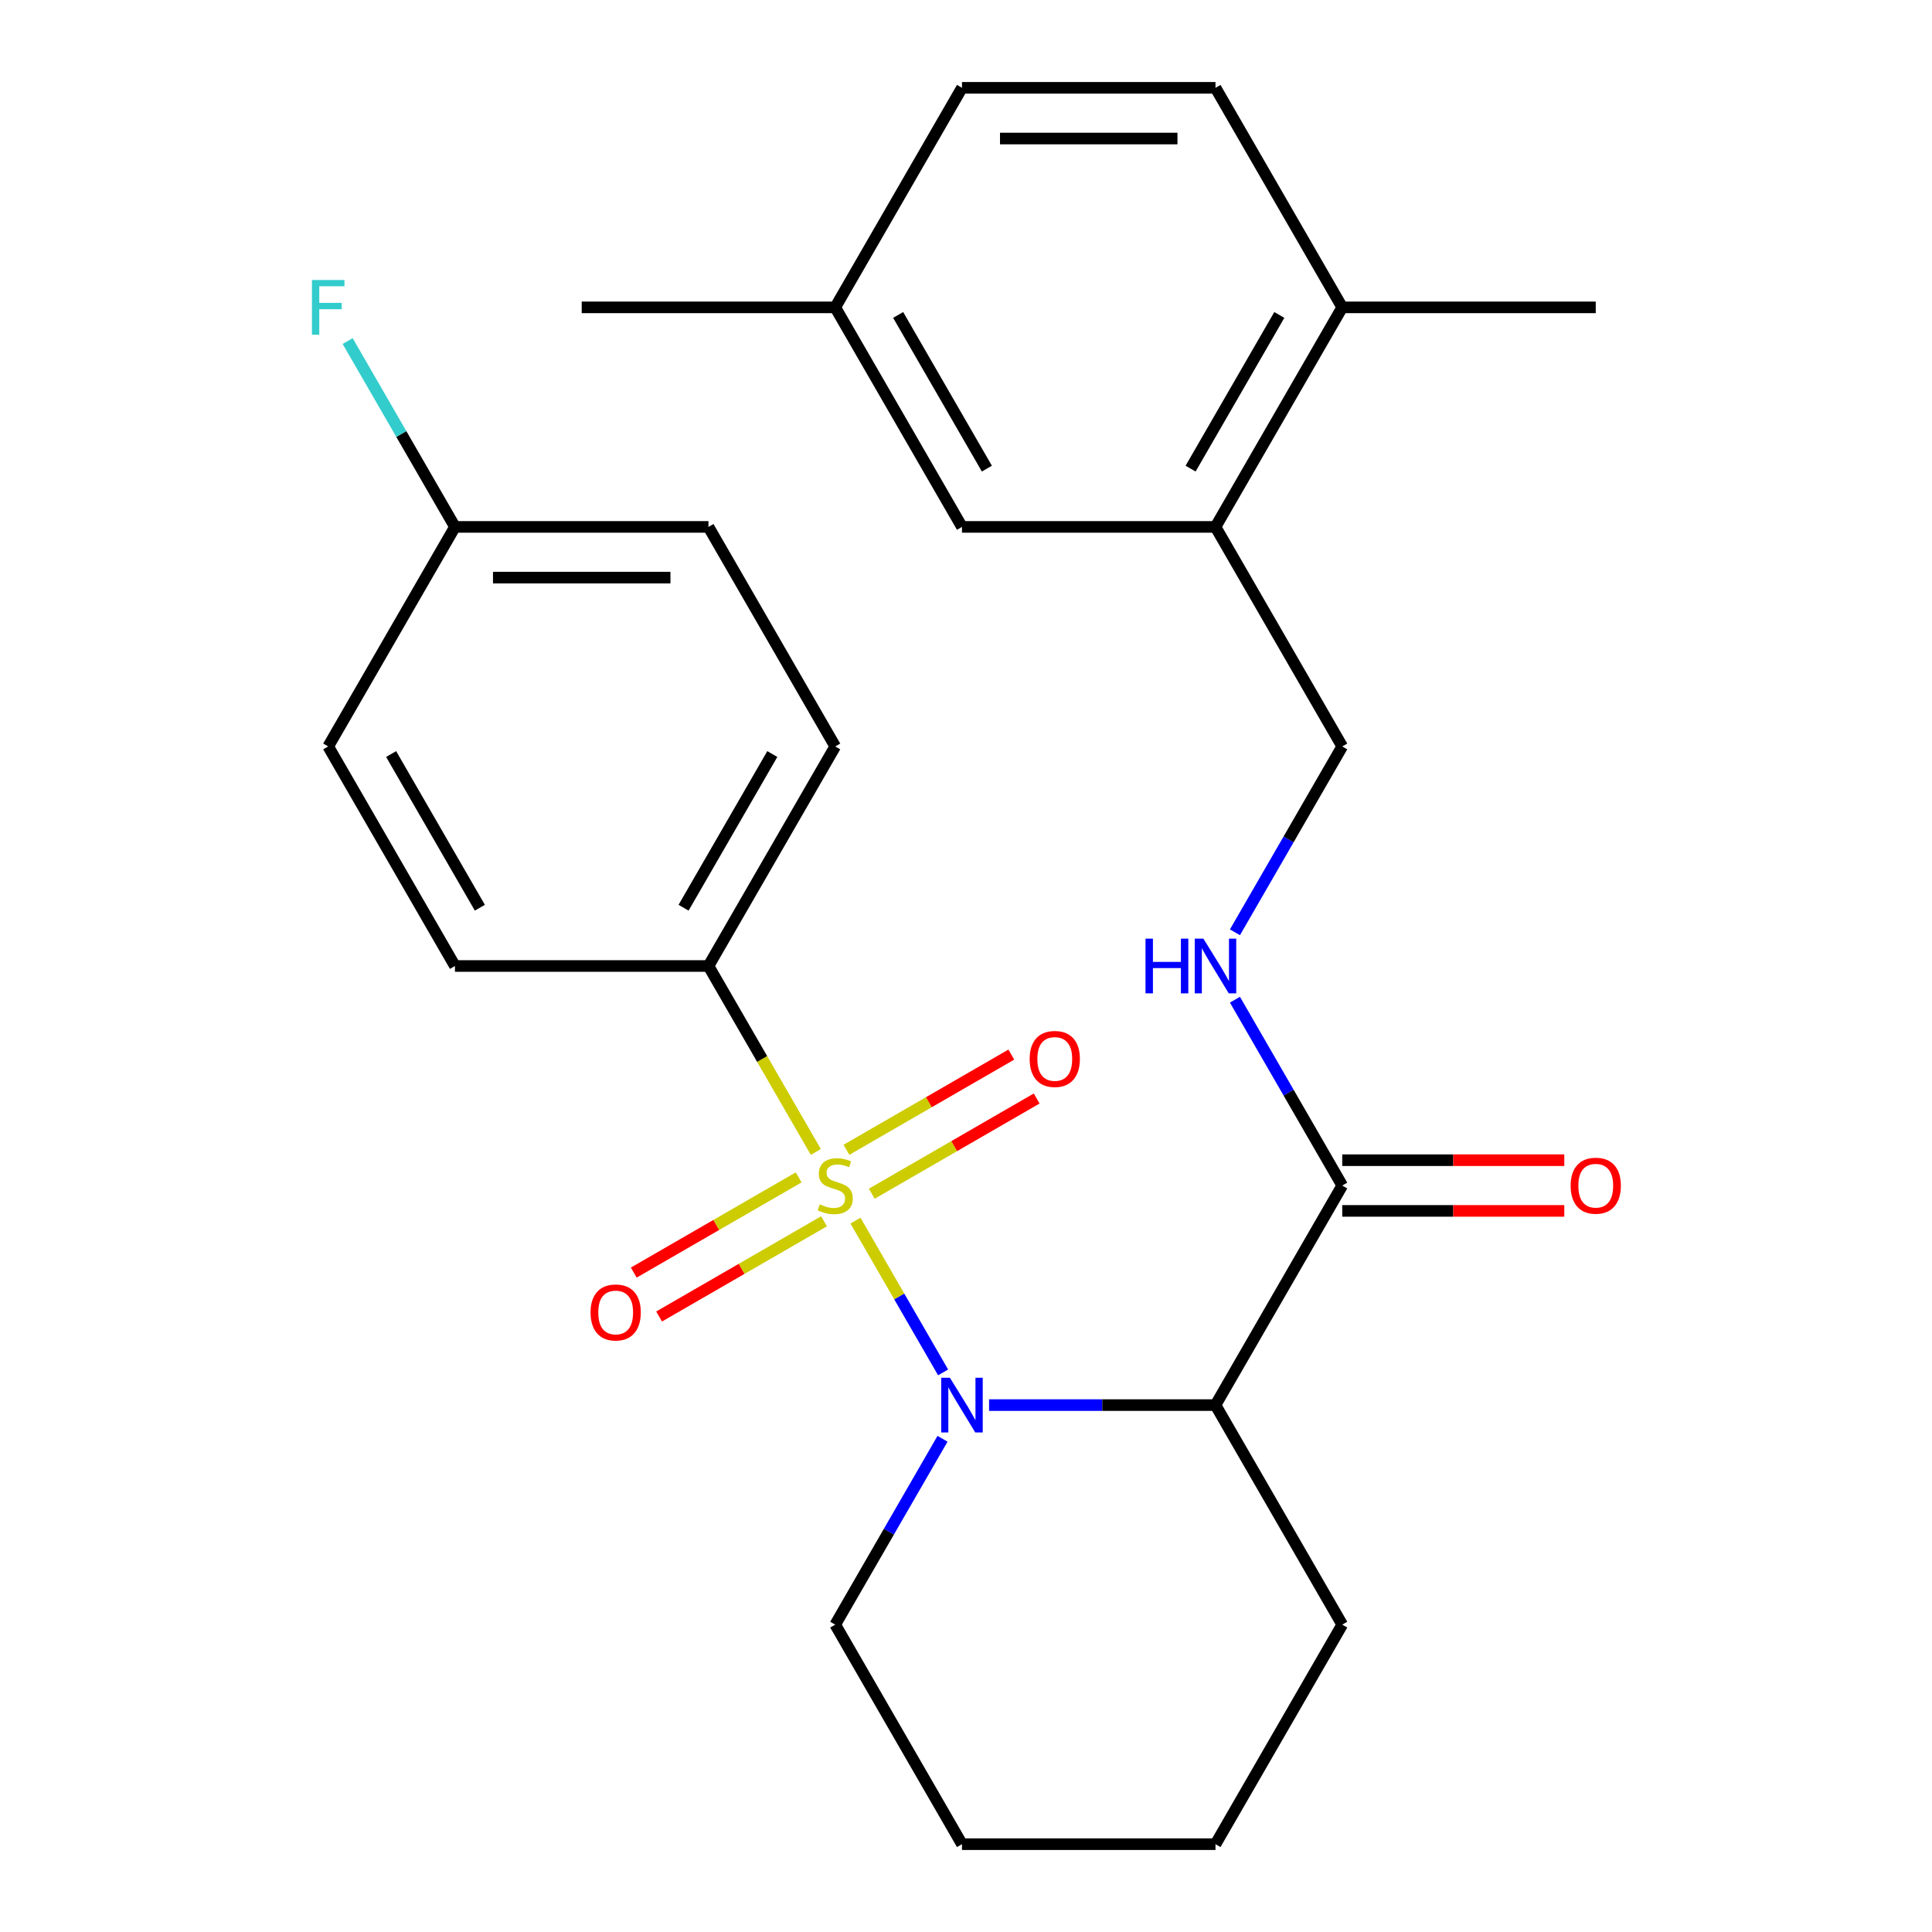 <?xml version='1.0' encoding='iso-8859-1'?>
<svg version='1.1' baseProfile='full'
              xmlns='http://www.w3.org/2000/svg'
                      xmlns:rdkit='http://www.rdkit.org/xml'
                      xmlns:xlink='http://www.w3.org/1999/xlink'
                  xml:space='preserve'
width='1000px' height='1000px' viewBox='0 0 1000 1000'>
<!-- END OF HEADER -->
<rect style='opacity:1.0;fill:#FFFFFF;stroke:none' width='1000' height='1000' x='0' y='0'> </rect>
<path class='bond-0' d='M 442.795,631.797 L 465.473,671.077' style='fill:none;fill-rule:evenodd;stroke:#CCCC00;stroke-width:6px;stroke-linecap:butt;stroke-linejoin:miter;stroke-opacity:1' />
<path class='bond-0' d='M 465.473,671.077 L 488.152,710.357' style='fill:none;fill-rule:evenodd;stroke:#0000FF;stroke-width:6px;stroke-linecap:butt;stroke-linejoin:miter;stroke-opacity:1' />
<path class='bond-3' d='M 422.264,596.236 L 394.483,548.118' style='fill:none;fill-rule:evenodd;stroke:#CCCC00;stroke-width:6px;stroke-linecap:butt;stroke-linejoin:miter;stroke-opacity:1' />
<path class='bond-3' d='M 394.483,548.118 L 366.702,500' style='fill:none;fill-rule:evenodd;stroke:#000000;stroke-width:6px;stroke-linecap:butt;stroke-linejoin:miter;stroke-opacity:1' />
<path class='bond-4' d='M 451.231,617.864 L 493.908,593.225' style='fill:none;fill-rule:evenodd;stroke:#CCCC00;stroke-width:6px;stroke-linecap:butt;stroke-linejoin:miter;stroke-opacity:1' />
<path class='bond-4' d='M 493.908,593.225 L 536.584,568.586' style='fill:none;fill-rule:evenodd;stroke:#FF0000;stroke-width:6px;stroke-linecap:butt;stroke-linejoin:miter;stroke-opacity:1' />
<path class='bond-4' d='M 438.11,595.136 L 480.786,570.497' style='fill:none;fill-rule:evenodd;stroke:#CCCC00;stroke-width:6px;stroke-linecap:butt;stroke-linejoin:miter;stroke-opacity:1' />
<path class='bond-4' d='M 480.786,570.497 L 523.462,545.858' style='fill:none;fill-rule:evenodd;stroke:#FF0000;stroke-width:6px;stroke-linecap:butt;stroke-linejoin:miter;stroke-opacity:1' />
<path class='bond-5' d='M 413.389,609.409 L 370.713,634.048' style='fill:none;fill-rule:evenodd;stroke:#CCCC00;stroke-width:6px;stroke-linecap:butt;stroke-linejoin:miter;stroke-opacity:1' />
<path class='bond-5' d='M 370.713,634.048 L 328.037,658.687' style='fill:none;fill-rule:evenodd;stroke:#FF0000;stroke-width:6px;stroke-linecap:butt;stroke-linejoin:miter;stroke-opacity:1' />
<path class='bond-5' d='M 426.511,632.136 L 383.834,656.775' style='fill:none;fill-rule:evenodd;stroke:#CCCC00;stroke-width:6px;stroke-linecap:butt;stroke-linejoin:miter;stroke-opacity:1' />
<path class='bond-5' d='M 383.834,656.775 L 341.158,681.414' style='fill:none;fill-rule:evenodd;stroke:#FF0000;stroke-width:6px;stroke-linecap:butt;stroke-linejoin:miter;stroke-opacity:1' />
<path class='bond-1' d='M 511.939,727.273 L 570.536,727.273' style='fill:none;fill-rule:evenodd;stroke:#0000FF;stroke-width:6px;stroke-linecap:butt;stroke-linejoin:miter;stroke-opacity:1' />
<path class='bond-1' d='M 570.536,727.273 L 629.134,727.273' style='fill:none;fill-rule:evenodd;stroke:#000000;stroke-width:6px;stroke-linecap:butt;stroke-linejoin:miter;stroke-opacity:1' />
<path class='bond-15' d='M 487.849,744.713 L 460.08,792.811' style='fill:none;fill-rule:evenodd;stroke:#0000FF;stroke-width:6px;stroke-linecap:butt;stroke-linejoin:miter;stroke-opacity:1' />
<path class='bond-15' d='M 460.08,792.811 L 432.31,840.909' style='fill:none;fill-rule:evenodd;stroke:#000000;stroke-width:6px;stroke-linecap:butt;stroke-linejoin:miter;stroke-opacity:1' />
<path class='bond-2' d='M 629.134,727.273 L 694.742,613.636' style='fill:none;fill-rule:evenodd;stroke:#000000;stroke-width:6px;stroke-linecap:butt;stroke-linejoin:miter;stroke-opacity:1' />
<path class='bond-18' d='M 629.134,727.273 L 694.742,840.909' style='fill:none;fill-rule:evenodd;stroke:#000000;stroke-width:6px;stroke-linecap:butt;stroke-linejoin:miter;stroke-opacity:1' />
<path class='bond-6' d='M 694.742,613.636 L 666.973,565.538' style='fill:none;fill-rule:evenodd;stroke:#000000;stroke-width:6px;stroke-linecap:butt;stroke-linejoin:miter;stroke-opacity:1' />
<path class='bond-6' d='M 666.973,565.538 L 639.203,517.44' style='fill:none;fill-rule:evenodd;stroke:#0000FF;stroke-width:6px;stroke-linecap:butt;stroke-linejoin:miter;stroke-opacity:1' />
<path class='bond-10' d='M 694.742,626.758 L 752.21,626.758' style='fill:none;fill-rule:evenodd;stroke:#000000;stroke-width:6px;stroke-linecap:butt;stroke-linejoin:miter;stroke-opacity:1' />
<path class='bond-10' d='M 752.21,626.758 L 809.678,626.758' style='fill:none;fill-rule:evenodd;stroke:#FF0000;stroke-width:6px;stroke-linecap:butt;stroke-linejoin:miter;stroke-opacity:1' />
<path class='bond-10' d='M 694.742,600.515 L 752.21,600.515' style='fill:none;fill-rule:evenodd;stroke:#000000;stroke-width:6px;stroke-linecap:butt;stroke-linejoin:miter;stroke-opacity:1' />
<path class='bond-10' d='M 752.21,600.515 L 809.678,600.515' style='fill:none;fill-rule:evenodd;stroke:#FF0000;stroke-width:6px;stroke-linecap:butt;stroke-linejoin:miter;stroke-opacity:1' />
<path class='bond-12' d='M 366.702,500 L 432.31,386.364' style='fill:none;fill-rule:evenodd;stroke:#000000;stroke-width:6px;stroke-linecap:butt;stroke-linejoin:miter;stroke-opacity:1' />
<path class='bond-12' d='M 353.816,469.833 L 399.742,390.287' style='fill:none;fill-rule:evenodd;stroke:#000000;stroke-width:6px;stroke-linecap:butt;stroke-linejoin:miter;stroke-opacity:1' />
<path class='bond-13' d='M 366.702,500 L 235.486,500' style='fill:none;fill-rule:evenodd;stroke:#000000;stroke-width:6px;stroke-linecap:butt;stroke-linejoin:miter;stroke-opacity:1' />
<path class='bond-8' d='M 639.203,482.56 L 666.973,434.462' style='fill:none;fill-rule:evenodd;stroke:#0000FF;stroke-width:6px;stroke-linecap:butt;stroke-linejoin:miter;stroke-opacity:1' />
<path class='bond-8' d='M 666.973,434.462 L 694.742,386.364' style='fill:none;fill-rule:evenodd;stroke:#000000;stroke-width:6px;stroke-linecap:butt;stroke-linejoin:miter;stroke-opacity:1' />
<path class='bond-7' d='M 629.134,272.727 L 694.742,386.364' style='fill:none;fill-rule:evenodd;stroke:#000000;stroke-width:6px;stroke-linecap:butt;stroke-linejoin:miter;stroke-opacity:1' />
<path class='bond-9' d='M 629.134,272.727 L 694.742,159.091' style='fill:none;fill-rule:evenodd;stroke:#000000;stroke-width:6px;stroke-linecap:butt;stroke-linejoin:miter;stroke-opacity:1' />
<path class='bond-9' d='M 616.248,242.56 L 662.174,163.015' style='fill:none;fill-rule:evenodd;stroke:#000000;stroke-width:6px;stroke-linecap:butt;stroke-linejoin:miter;stroke-opacity:1' />
<path class='bond-11' d='M 629.134,272.727 L 497.918,272.727' style='fill:none;fill-rule:evenodd;stroke:#000000;stroke-width:6px;stroke-linecap:butt;stroke-linejoin:miter;stroke-opacity:1' />
<path class='bond-14' d='M 694.742,159.091 L 629.134,45.455' style='fill:none;fill-rule:evenodd;stroke:#000000;stroke-width:6px;stroke-linecap:butt;stroke-linejoin:miter;stroke-opacity:1' />
<path class='bond-23' d='M 694.742,159.091 L 825.958,159.091' style='fill:none;fill-rule:evenodd;stroke:#000000;stroke-width:6px;stroke-linecap:butt;stroke-linejoin:miter;stroke-opacity:1' />
<path class='bond-16' d='M 497.918,272.727 L 432.31,159.091' style='fill:none;fill-rule:evenodd;stroke:#000000;stroke-width:6px;stroke-linecap:butt;stroke-linejoin:miter;stroke-opacity:1' />
<path class='bond-16' d='M 510.804,242.56 L 464.879,163.015' style='fill:none;fill-rule:evenodd;stroke:#000000;stroke-width:6px;stroke-linecap:butt;stroke-linejoin:miter;stroke-opacity:1' />
<path class='bond-21' d='M 432.31,386.364 L 366.702,272.727' style='fill:none;fill-rule:evenodd;stroke:#000000;stroke-width:6px;stroke-linecap:butt;stroke-linejoin:miter;stroke-opacity:1' />
<path class='bond-20' d='M 235.486,500 L 169.878,386.364' style='fill:none;fill-rule:evenodd;stroke:#000000;stroke-width:6px;stroke-linecap:butt;stroke-linejoin:miter;stroke-opacity:1' />
<path class='bond-20' d='M 248.372,469.833 L 202.447,390.287' style='fill:none;fill-rule:evenodd;stroke:#000000;stroke-width:6px;stroke-linecap:butt;stroke-linejoin:miter;stroke-opacity:1' />
<path class='bond-29' d='M 629.134,45.455 L 497.918,45.455' style='fill:none;fill-rule:evenodd;stroke:#000000;stroke-width:6px;stroke-linecap:butt;stroke-linejoin:miter;stroke-opacity:1' />
<path class='bond-29' d='M 609.452,71.698 L 517.601,71.698' style='fill:none;fill-rule:evenodd;stroke:#000000;stroke-width:6px;stroke-linecap:butt;stroke-linejoin:miter;stroke-opacity:1' />
<path class='bond-25' d='M 432.31,840.909 L 497.918,954.545' style='fill:none;fill-rule:evenodd;stroke:#000000;stroke-width:6px;stroke-linecap:butt;stroke-linejoin:miter;stroke-opacity:1' />
<path class='bond-19' d='M 432.31,159.091 L 497.918,45.455' style='fill:none;fill-rule:evenodd;stroke:#000000;stroke-width:6px;stroke-linecap:butt;stroke-linejoin:miter;stroke-opacity:1' />
<path class='bond-24' d='M 432.31,159.091 L 301.094,159.091' style='fill:none;fill-rule:evenodd;stroke:#000000;stroke-width:6px;stroke-linecap:butt;stroke-linejoin:miter;stroke-opacity:1' />
<path class='bond-17' d='M 235.486,272.727 L 169.878,386.364' style='fill:none;fill-rule:evenodd;stroke:#000000;stroke-width:6px;stroke-linecap:butt;stroke-linejoin:miter;stroke-opacity:1' />
<path class='bond-22' d='M 235.486,272.727 L 207.717,224.629' style='fill:none;fill-rule:evenodd;stroke:#000000;stroke-width:6px;stroke-linecap:butt;stroke-linejoin:miter;stroke-opacity:1' />
<path class='bond-22' d='M 207.717,224.629 L 179.947,176.531' style='fill:none;fill-rule:evenodd;stroke:#33CCCC;stroke-width:6px;stroke-linecap:butt;stroke-linejoin:miter;stroke-opacity:1' />
<path class='bond-27' d='M 235.486,272.727 L 366.702,272.727' style='fill:none;fill-rule:evenodd;stroke:#000000;stroke-width:6px;stroke-linecap:butt;stroke-linejoin:miter;stroke-opacity:1' />
<path class='bond-27' d='M 255.169,298.97 L 347.02,298.97' style='fill:none;fill-rule:evenodd;stroke:#000000;stroke-width:6px;stroke-linecap:butt;stroke-linejoin:miter;stroke-opacity:1' />
<path class='bond-28' d='M 694.742,840.909 L 629.134,954.545' style='fill:none;fill-rule:evenodd;stroke:#000000;stroke-width:6px;stroke-linecap:butt;stroke-linejoin:miter;stroke-opacity:1' />
<path class='bond-26' d='M 497.918,954.545 L 629.134,954.545' style='fill:none;fill-rule:evenodd;stroke:#000000;stroke-width:6px;stroke-linecap:butt;stroke-linejoin:miter;stroke-opacity:1' />
<path  class='atom-0' d='M 424.31 623.356
Q 424.63 623.476, 425.95 624.036
Q 427.27 624.596, 428.71 624.956
Q 430.19 625.276, 431.63 625.276
Q 434.31 625.276, 435.87 623.996
Q 437.43 622.676, 437.43 620.396
Q 437.43 618.836, 436.63 617.876
Q 435.87 616.916, 434.67 616.396
Q 433.47 615.876, 431.47 615.276
Q 428.95 614.516, 427.43 613.796
Q 425.95 613.076, 424.87 611.556
Q 423.83 610.036, 423.83 607.476
Q 423.83 603.916, 426.23 601.716
Q 428.67 599.516, 433.47 599.516
Q 436.75 599.516, 440.47 601.076
L 439.55 604.156
Q 436.15 602.756, 433.59 602.756
Q 430.83 602.756, 429.31 603.916
Q 427.79 605.036, 427.83 606.996
Q 427.83 608.516, 428.59 609.436
Q 429.39 610.356, 430.51 610.876
Q 431.67 611.396, 433.59 611.996
Q 436.15 612.796, 437.67 613.596
Q 439.19 614.396, 440.27 616.036
Q 441.39 617.636, 441.39 620.396
Q 441.39 624.316, 438.75 626.436
Q 436.15 628.516, 431.79 628.516
Q 429.27 628.516, 427.35 627.956
Q 425.47 627.436, 423.23 626.516
L 424.31 623.356
' fill='#CCCC00'/>
<path  class='atom-1' d='M 491.658 713.113
L 500.938 728.113
Q 501.858 729.593, 503.338 732.273
Q 504.818 734.953, 504.898 735.113
L 504.898 713.113
L 508.658 713.113
L 508.658 741.433
L 504.778 741.433
L 494.818 725.033
Q 493.658 723.113, 492.418 720.913
Q 491.218 718.713, 490.858 718.033
L 490.858 741.433
L 487.178 741.433
L 487.178 713.113
L 491.658 713.113
' fill='#0000FF'/>
<path  class='atom-5' d='M 532.947 548.108
Q 532.947 541.308, 536.307 537.508
Q 539.667 533.708, 545.947 533.708
Q 552.227 533.708, 555.587 537.508
Q 558.947 541.308, 558.947 548.108
Q 558.947 554.988, 555.547 558.908
Q 552.147 562.788, 545.947 562.788
Q 539.707 562.788, 536.307 558.908
Q 532.947 555.028, 532.947 548.108
M 545.947 559.588
Q 550.267 559.588, 552.587 556.708
Q 554.947 553.788, 554.947 548.108
Q 554.947 542.548, 552.587 539.748
Q 550.267 536.908, 545.947 536.908
Q 541.627 536.908, 539.267 539.708
Q 536.947 542.508, 536.947 548.108
Q 536.947 553.828, 539.267 556.708
Q 541.627 559.588, 545.947 559.588
' fill='#FF0000'/>
<path  class='atom-6' d='M 305.674 679.324
Q 305.674 672.524, 309.034 668.724
Q 312.394 664.924, 318.674 664.924
Q 324.954 664.924, 328.314 668.724
Q 331.674 672.524, 331.674 679.324
Q 331.674 686.204, 328.274 690.124
Q 324.874 694.004, 318.674 694.004
Q 312.434 694.004, 309.034 690.124
Q 305.674 686.244, 305.674 679.324
M 318.674 690.804
Q 322.994 690.804, 325.314 687.924
Q 327.674 685.004, 327.674 679.324
Q 327.674 673.764, 325.314 670.964
Q 322.994 668.124, 318.674 668.124
Q 314.354 668.124, 311.994 670.924
Q 309.674 673.724, 309.674 679.324
Q 309.674 685.044, 311.994 687.924
Q 314.354 690.804, 318.674 690.804
' fill='#FF0000'/>
<path  class='atom-7' d='M 592.914 485.84
L 596.754 485.84
L 596.754 497.88
L 611.234 497.88
L 611.234 485.84
L 615.074 485.84
L 615.074 514.16
L 611.234 514.16
L 611.234 501.08
L 596.754 501.08
L 596.754 514.16
L 592.914 514.16
L 592.914 485.84
' fill='#0000FF'/>
<path  class='atom-7' d='M 622.874 485.84
L 632.154 500.84
Q 633.074 502.32, 634.554 505
Q 636.034 507.68, 636.114 507.84
L 636.114 485.84
L 639.874 485.84
L 639.874 514.16
L 635.994 514.16
L 626.034 497.76
Q 624.874 495.84, 623.634 493.64
Q 622.434 491.44, 622.074 490.76
L 622.074 514.16
L 618.394 514.16
L 618.394 485.84
L 622.874 485.84
' fill='#0000FF'/>
<path  class='atom-11' d='M 812.958 613.716
Q 812.958 606.916, 816.318 603.116
Q 819.678 599.316, 825.958 599.316
Q 832.238 599.316, 835.598 603.116
Q 838.958 606.916, 838.958 613.716
Q 838.958 620.596, 835.558 624.516
Q 832.158 628.396, 825.958 628.396
Q 819.718 628.396, 816.318 624.516
Q 812.958 620.636, 812.958 613.716
M 825.958 625.196
Q 830.278 625.196, 832.598 622.316
Q 834.958 619.396, 834.958 613.716
Q 834.958 608.156, 832.598 605.356
Q 830.278 602.516, 825.958 602.516
Q 821.638 602.516, 819.278 605.316
Q 816.958 608.116, 816.958 613.716
Q 816.958 619.436, 819.278 622.316
Q 821.638 625.196, 825.958 625.196
' fill='#FF0000'/>
<path  class='atom-23' d='M 161.458 144.931
L 178.298 144.931
L 178.298 148.171
L 165.258 148.171
L 165.258 156.771
L 176.858 156.771
L 176.858 160.051
L 165.258 160.051
L 165.258 173.251
L 161.458 173.251
L 161.458 144.931
' fill='#33CCCC'/>
</svg>
